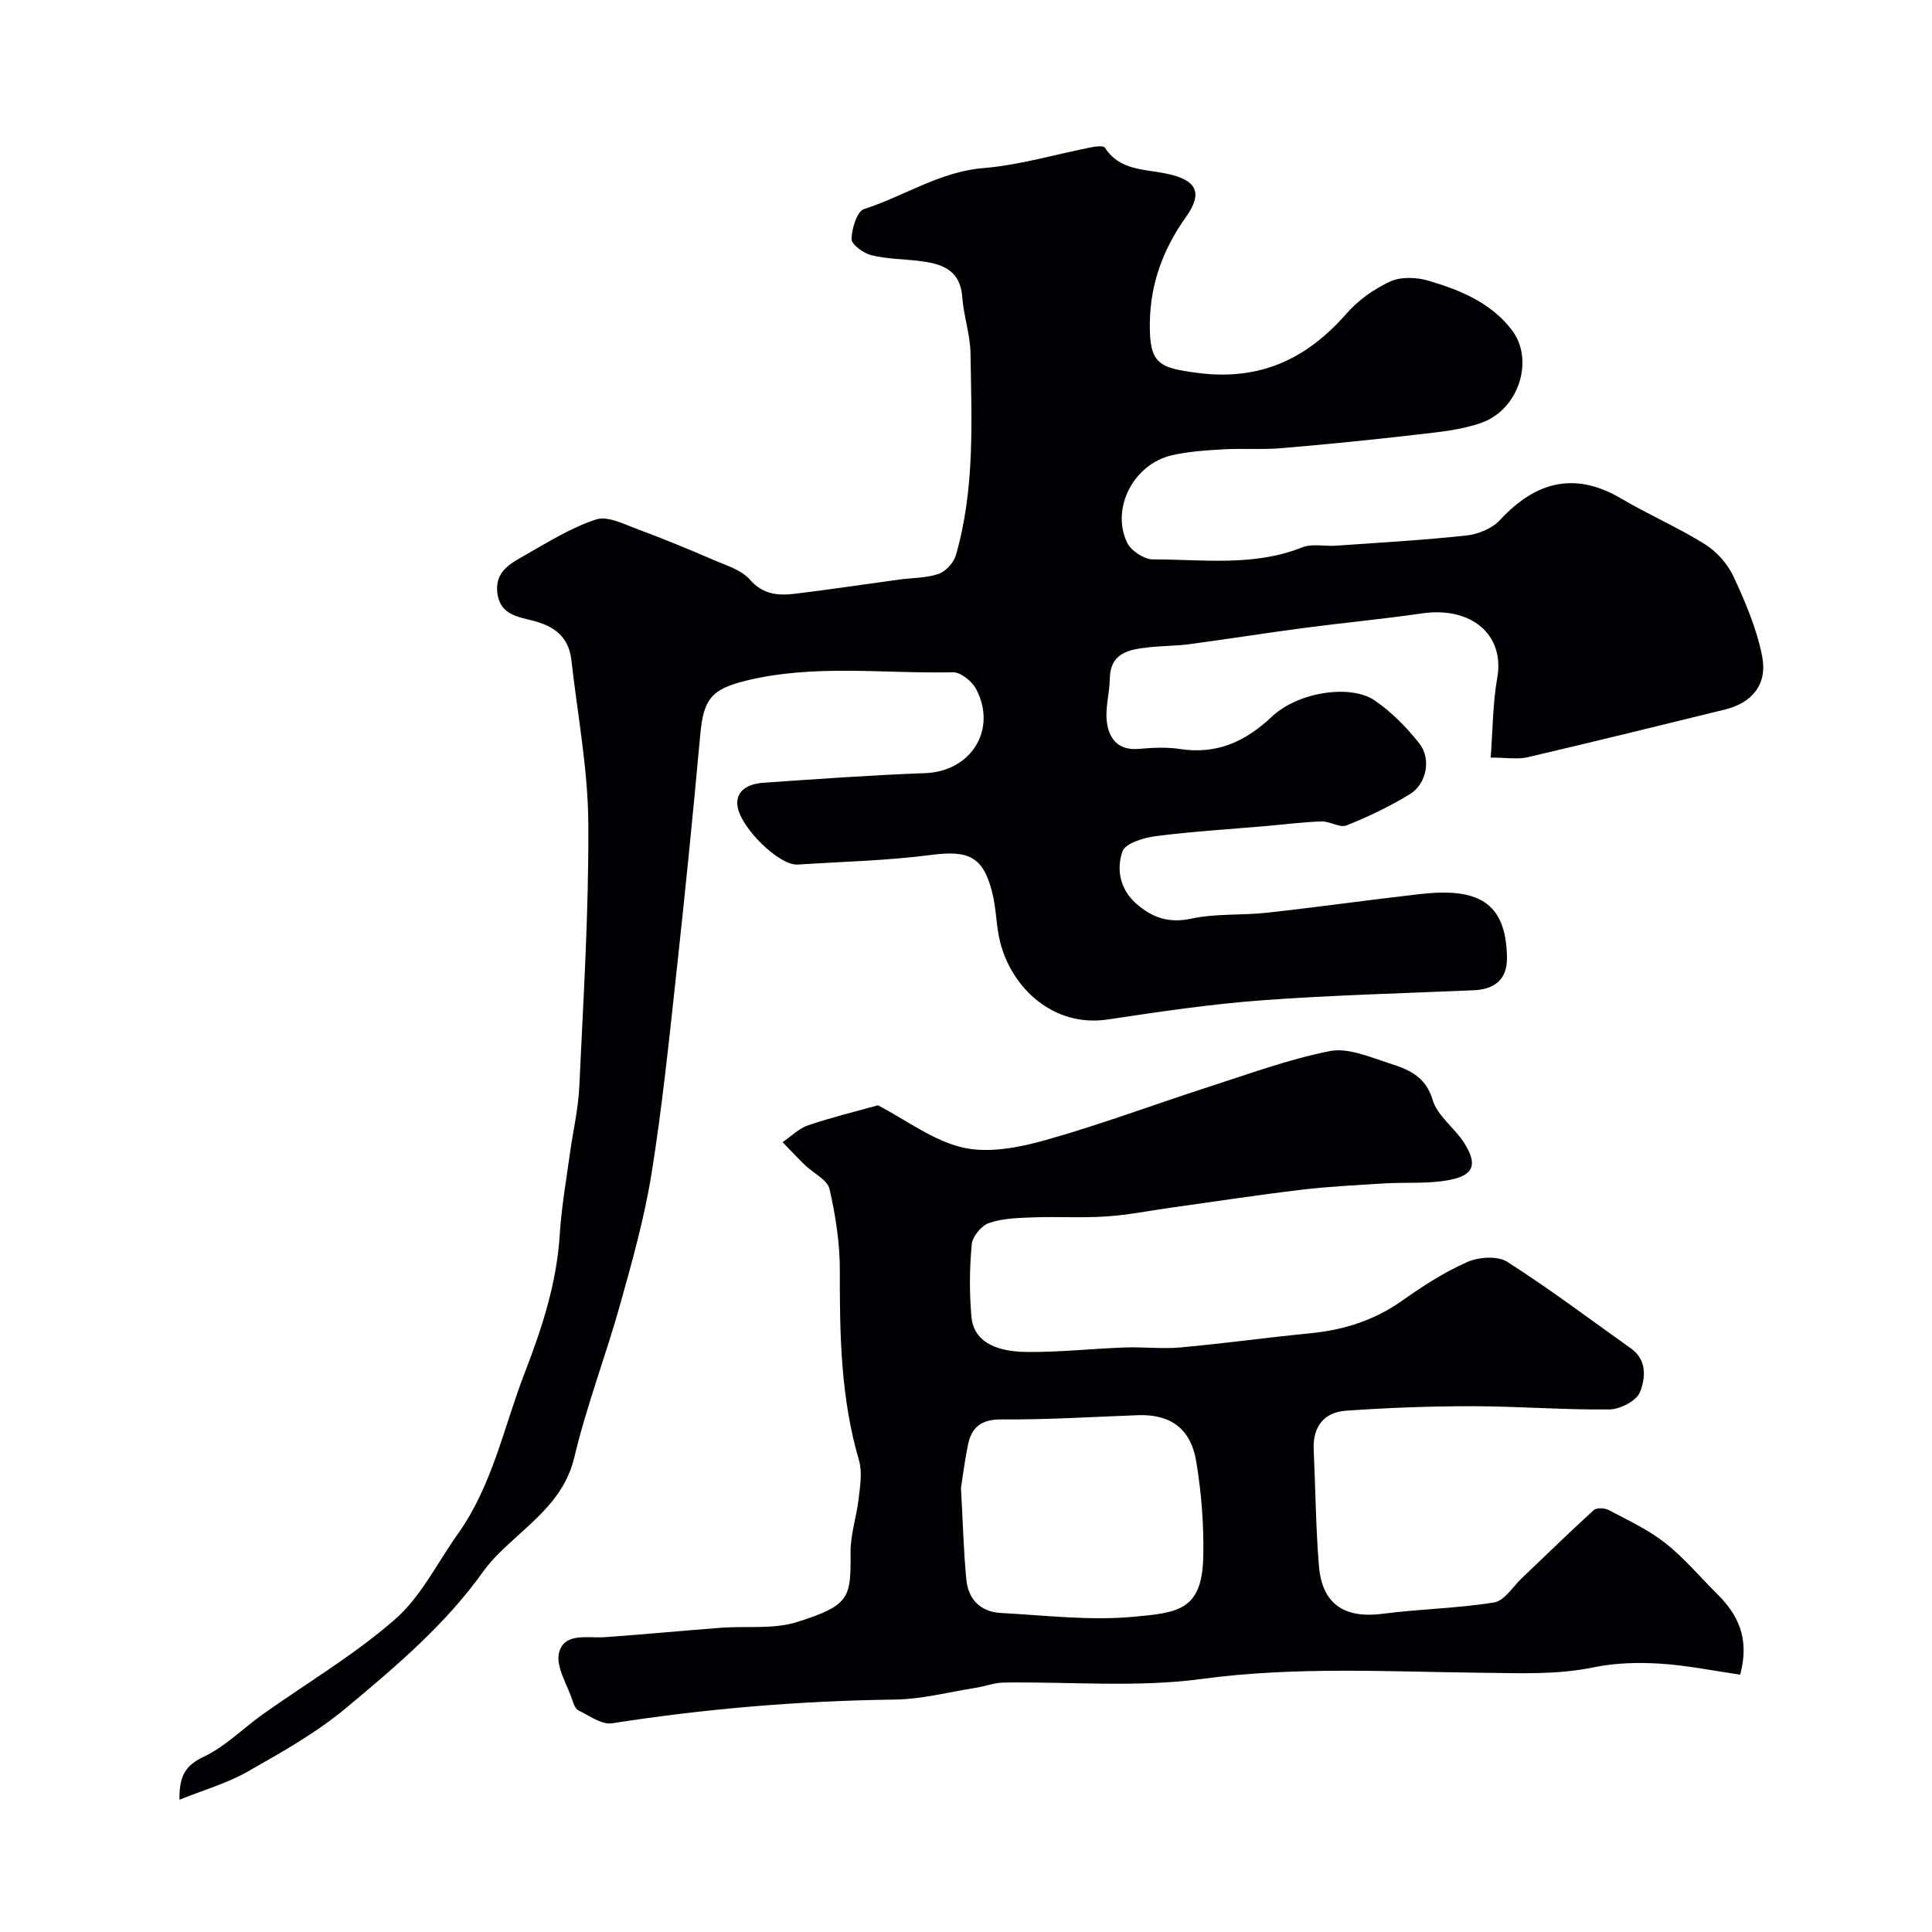 <svg enable-background="new 0 0 400 400" viewBox="0 0 400 400" xmlns="http://www.w3.org/2000/svg"><g fill="#010103"><path d="m308.63 156.85c.44-5.76.42-11.22 1.36-16.51 1.58-8.89-5.31-14.84-15.62-13.34-8.1 1.18-16.27 1.94-24.39 3.01-7.94 1.05-15.85 2.31-23.79 3.37-2.77.37-5.6.32-8.38.64-4.03.46-7.96 1.07-8.04 6.57-.04 2.93-.96 5.92-.62 8.78.41 3.53 2.34 6.07 6.64 5.68 2.81-.25 5.72-.4 8.48.02 7.62 1.17 13.52-1.48 19.05-6.69 5.49-5.17 16.37-6.76 21.33-3.34 3.47 2.4 6.59 5.55 9.21 8.89 2.53 3.22 1.49 8.39-1.97 10.5-4.14 2.53-8.58 4.66-13.09 6.46-1.4.56-3.47-.88-5.21-.82-3.77.12-7.53.61-11.29.94-7.7.67-15.42 1.13-23.07 2.11-2.47.32-6.26 1.49-6.84 3.17-1.27 3.64-.54 7.77 2.78 10.73 3.31 2.95 6.78 4.19 11.51 3.17 5.06-1.09 10.43-.65 15.63-1.22 10.58-1.17 21.12-2.66 31.69-3.86 11.47-1.3 17.91 1.25 18 13.26.03 4.41-2.55 6.46-6.86 6.65-14.7.64-29.43 1.01-44.1 2.1-10.6.79-21.15 2.37-31.67 3.95-11.41 1.72-19.94-6.71-22.28-15.94-.84-3.3-.8-6.82-1.61-10.13-1.88-7.71-4.92-9.01-12.75-7.99-9.13 1.19-18.39 1.39-27.6 1.99-3.75.24-11.75-7.53-12.43-12.05-.5-3.38 2.42-4.69 5.34-4.89 11.16-.77 22.33-1.58 33.51-1.99 9.48-.34 15-9.02 10.52-17.45-.85-1.59-3.17-3.46-4.77-3.43-14.36.32-28.83-1.76-43.06 1.79-6.99 1.75-8.6 3.85-9.26 11.13-1.5 16.51-3.16 33.02-4.96 49.5-1.51 13.84-2.93 27.71-5.14 41.45-1.47 9.13-4 18.13-6.5 27.06-2.96 10.58-6.93 20.89-9.46 31.56-1.76 7.4-6.7 11.71-11.79 16.33-2.53 2.3-5.15 4.64-7.12 7.4-7.87 11.03-18.14 19.68-28.37 28.22-6.18 5.16-13.38 9.19-20.42 13.19-4.22 2.4-9.02 3.76-14.06 5.79-.08-4.88 1.2-7.09 5.03-8.9 4.45-2.1 8.11-5.86 12.2-8.77 9.18-6.53 18.99-12.32 27.42-19.7 5.38-4.71 8.75-11.72 13.01-17.7 7.14-10.03 9.44-21.96 13.75-33.13 3.69-9.56 6.7-18.76 7.33-28.91.34-5.52 1.32-11.01 2.07-16.51.64-4.68 1.76-9.34 1.97-14.04.84-18.19 1.99-36.41 1.86-54.6-.08-11.23-2.24-22.45-3.5-33.68-.55-4.87-3.59-7.08-8.16-8.22-2.99-.75-6.59-1.25-7.16-5.6-.58-4.48 2.63-6.14 5.58-7.82 4.83-2.75 9.64-5.77 14.85-7.48 2.42-.79 5.85 1 8.66 2.04 5.29 1.95 10.51 4.11 15.68 6.35 2.62 1.13 5.74 2.05 7.5 4.06 2.77 3.17 5.95 3.34 9.43 2.92 7.15-.86 14.27-1.95 21.4-2.92 2.76-.37 5.66-.3 8.24-1.18 1.5-.51 3.14-2.33 3.59-3.89 3.96-13.7 3.24-27.8 3.02-41.81-.06-3.87-1.42-7.7-1.7-11.58-.43-5.92-4.51-6.99-9.15-7.54-3.25-.38-6.59-.38-9.73-1.18-1.62-.41-4.08-2.22-4.05-3.34.05-2.16 1.14-5.73 2.6-6.2 8.28-2.64 15.61-7.73 24.7-8.48 7.57-.62 15-2.87 22.51-4.34.87-.17 2.37-.32 2.65.11 2.99 4.7 8.1 4.44 12.56 5.34 6.41 1.29 7.88 3.9 4.18 9.08-4.69 6.56-7.33 13.79-7.44 21.82-.12 8.48 1.78 9.33 9.81 10.39 12.94 1.7 22.65-2.83 30.94-12.31 2.42-2.77 5.71-5.09 9.05-6.62 2.22-1.01 5.43-.87 7.87-.16 6.57 1.93 13 4.58 17.3 10.24 4.67 6.15 1.45 16.36-6.2 19.14-4.14 1.5-8.72 1.94-13.15 2.45-9.45 1.1-18.93 2.05-28.41 2.85-3.97.34-7.99.01-11.98.24-3.59.21-7.25.43-10.73 1.25-7.88 1.84-12.61 10.99-9.19 18.09.81 1.68 3.53 3.45 5.37 3.45 10.33-.02 20.81 1.53 30.88-2.5 2.03-.81 4.61-.18 6.93-.34 9.03-.63 18.07-1.14 27.06-2.11 2.42-.26 5.31-1.44 6.92-3.18 7.78-8.41 15.94-9.9 25.18-4.44 5.67 3.35 11.79 5.98 17.36 9.48 2.45 1.54 4.69 4.14 5.91 6.78 2.42 5.24 4.74 10.71 5.85 16.33 1.16 5.89-2.09 9.7-7.8 11.09-13.58 3.32-27.15 6.67-40.76 9.85-2.06.48-4.32.07-7.64.07z"/><path d="m360.29 346.72c-5.64-.81-11.1-1.94-16.6-2.28-4.54-.28-9.25-.16-13.69.75-7.65 1.59-15.17 1.22-22.92 1.14-19.4-.2-38.8-1.35-58.27 1.28-13.47 1.82-27.36.53-41.06.75-1.89.03-3.76.77-5.66 1.07-5.63.89-11.26 2.38-16.9 2.45-19.63.26-39.09 1.88-58.48 4.91-2.15.34-4.72-1.6-6.99-2.69-.6-.29-.96-1.31-1.21-2.08-1.08-3.28-3.47-6.93-2.77-9.81 1.05-4.29 5.88-3 9.44-3.25 8.04-.56 16.06-1.34 24.09-1.95 5.27-.4 10.87.36 15.76-1.19 11.09-3.5 11.12-5.1 11.07-14.47-.02-3.67 1.25-7.34 1.67-11.04.3-2.63.79-5.5.08-7.94-3.77-12.84-4.01-25.95-3.97-39.17.02-5.69-.86-11.48-2.14-17.03-.45-1.93-3.36-3.28-5.08-4.95-1.59-1.54-3.09-3.16-4.63-4.75 1.75-1.19 3.36-2.84 5.29-3.49 4.98-1.68 10.1-2.93 14.45-4.14 5.96 3.11 11.45 7.34 17.58 8.75 5.3 1.22 11.55.01 16.99-1.51 11.41-3.2 22.55-7.39 33.84-11.03 8.32-2.68 16.6-5.74 25.13-7.43 3.75-.74 8.19 1.19 12.14 2.46 3.93 1.26 7.67 2.59 9.17 7.66.99 3.35 4.64 5.83 6.6 9.01 2.71 4.39 1.92 6.58-3.18 7.56-4.33.83-8.89.43-13.34.7-5.77.36-11.55.63-17.29 1.32-8.93 1.06-17.82 2.43-26.73 3.67-4.53.63-9.04 1.54-13.6 1.85-5 .34-10.05.01-15.07.19-3.1.11-6.34.19-9.23 1.16-1.57.53-3.44 2.79-3.59 4.42-.47 4.95-.5 10.01-.07 14.97.4 4.7 4.27 7.24 11.47 7.32 6.76.07 13.53-.69 20.3-.93 3.84-.14 7.73.34 11.55-.01 8.96-.81 17.89-2.06 26.84-2.93 6.96-.68 13.3-2.69 19.08-6.79 4.24-3.01 8.71-5.88 13.44-7.97 2.36-1.04 6.26-1.31 8.25-.04 8.79 5.61 17.15 11.91 25.66 17.97 3.38 2.41 2.94 6.21 1.83 9.01-.72 1.81-4.11 3.57-6.32 3.59-9.43.11-18.86-.66-28.3-.67-8.75-.01-17.51.32-26.24.93-4.58.32-6.9 3.32-6.69 8.07.36 8 .43 16.01 1.07 23.98.65 8.01 5.26 11.04 13.27 9.99 7.64-1 15.41-1.11 23.01-2.34 2.13-.34 3.86-3.25 5.73-5.02 4.95-4.71 9.84-9.49 14.89-14.09.59-.54 2.28-.47 3.11-.02 4 2.12 8.19 4.06 11.71 6.83 3.9 3.07 7.14 6.97 10.69 10.49 4.34 4.3 6.84 9.19 4.82 16.76zm-161.33-38.64c.42 7.53.55 13.31 1.12 19.04.4 4.07 3.01 6.61 7.14 6.83 9.1.48 18.29 1.62 27.29.8 9.26-.84 14.36-1.26 14.61-12.34.15-6.62-.37-13.34-1.46-19.87-1.15-6.89-5.47-9.79-12.12-9.54-9.41.36-18.82.94-28.23.88-4.16-.03-6.17 1.62-6.91 5.29-.71 3.51-1.15 7.09-1.44 8.91z"/></g></svg>